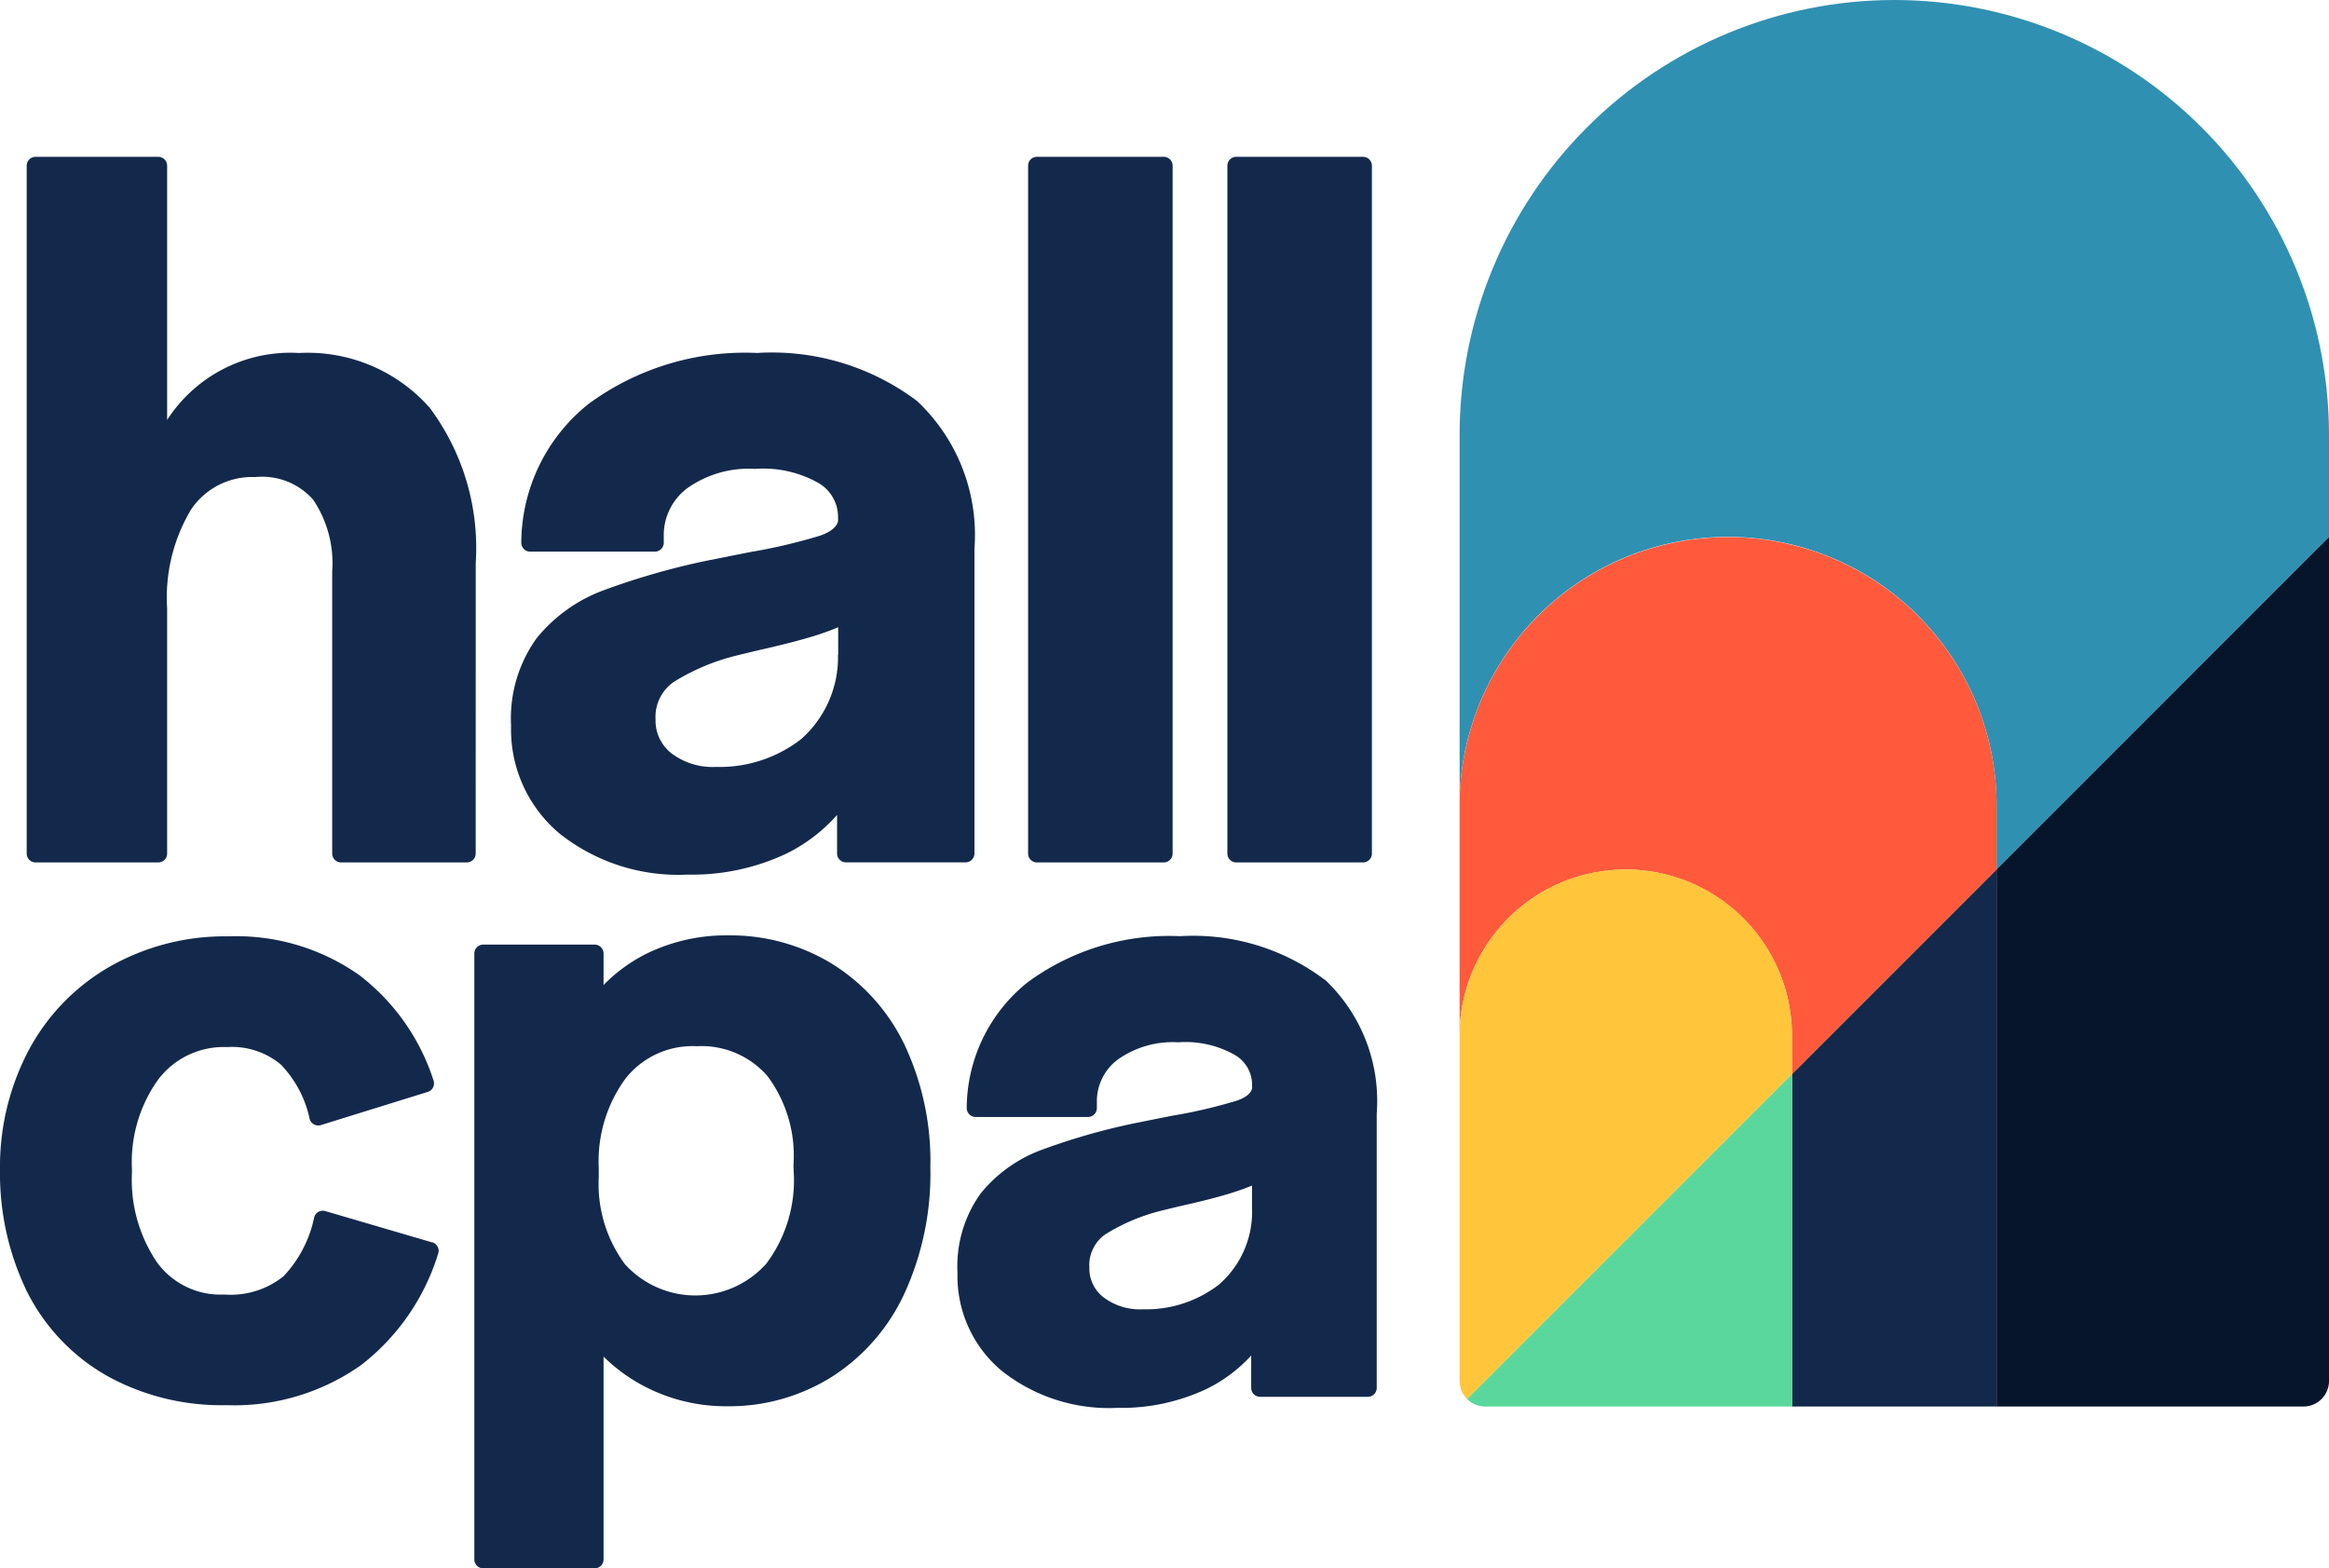 <svg xmlns="http://www.w3.org/2000/svg" xmlns:xlink="http://www.w3.org/1999/xlink" width="80" height="53.868" viewBox="0 0 80 53.868"><defs><clipPath id="a"><rect width="80" height="53.868" fill="none"/></clipPath><clipPath id="b"><path d="M370.212,0A14.938,14.938,0,0,0,355.28,14.932v32.5a.878.878,0,0,0,.878.878h28.108a.878.878,0,0,0,.878-.878v-32.5A14.938,14.938,0,0,0,370.212,0Z" transform="translate(-355.28)" fill="none"/></clipPath></defs><g transform="translate(63 21.964)"><g transform="translate(-63 -21.964)"><g clip-path="url(#a)"><path d="M245.679,229.386a7.5,7.5,0,0,0-4.974-1.5,8.2,8.2,0,0,0-5.237,1.586,5.553,5.553,0,0,0-2.09,4.307.31.31,0,0,0,.086.224.3.3,0,0,0,.22.093h3.858a.306.306,0,0,0,.306-.306v-.189a1.791,1.791,0,0,1,.708-1.47,3.255,3.255,0,0,1,2.084-.6,3.43,3.43,0,0,1,1.97.447,1.191,1.191,0,0,1,.57.986v.154c-.024.088-.1.267-.509.412a17.444,17.444,0,0,1-2.249.525l-1.271.254a22.265,22.265,0,0,0-3.24.931,4.857,4.857,0,0,0-2.057,1.486,4.281,4.281,0,0,0-.793,2.721,4.232,4.232,0,0,0,1.514,3.364,5.939,5.939,0,0,0,3.978,1.276,6.864,6.864,0,0,0,3.061-.649,5.118,5.118,0,0,0,1.535-1.149v1.112a.306.306,0,0,0,.306.306h3.7a.306.306,0,0,0,.306-.306v-9.425a5.72,5.72,0,0,0-1.784-4.6Zm-2.5,7.873a3.309,3.309,0,0,1-1.135,2.591,4.085,4.085,0,0,1-2.609.851,2.074,2.074,0,0,1-1.369-.419,1.254,1.254,0,0,1-.476-1.015,1.287,1.287,0,0,1,.549-1.14,6.642,6.642,0,0,1,1.908-.809c.251-.062.512-.126.783-.188.656-.148,1.2-.288,1.62-.418q.383-.119.727-.26v.806Z" transform="translate(-200.171 -195.731)" fill="#13294c"/><path d="M127.7,228.638a6.727,6.727,0,0,0-3.576-.978,6.225,6.225,0,0,0-2.777.617,5.459,5.459,0,0,0-1.5,1.088v-1.082a.306.306,0,0,0-.306-.306h-3.827a.306.306,0,0,0-.306.306v20.812a.306.306,0,0,0,.306.306h3.827a.306.306,0,0,0,.306-.306v-6.967a5.86,5.86,0,0,0,1.535,1.089,6.079,6.079,0,0,0,2.714.617,6.636,6.636,0,0,0,3.594-1.012,6.754,6.754,0,0,0,2.5-2.879,9.881,9.881,0,0,0,.883-4.291v-.031a9.39,9.39,0,0,0-.886-4.2,6.664,6.664,0,0,0-2.487-2.781Zm-1.321,7.141a4.784,4.784,0,0,1-.94,3.155,3.264,3.264,0,0,1-4.857.021,4.619,4.619,0,0,1-.9-2.986v-.316a4.811,4.811,0,0,1,.914-3.068,2.93,2.93,0,0,1,2.448-1.118,3.009,3.009,0,0,1,2.426,1.017,4.57,4.57,0,0,1,.9,3.072Z" transform="translate(-99.115 -195.533)" fill="#13294c"/><path d="M14.843,238.385l-3.669-1.075a.309.309,0,0,0-.237.027.3.3,0,0,0-.145.189,4.173,4.173,0,0,1-1.051,2.021,2.9,2.9,0,0,1-2.036.629,2.693,2.693,0,0,1-2.316-1.111,5.054,5.054,0,0,1-.857-3.075v-.127a4.868,4.868,0,0,1,.9-3.069A2.823,2.823,0,0,1,7.8,231.677a2.62,2.62,0,0,1,1.847.6,3.83,3.83,0,0,1,.988,1.863.308.308,0,0,0,.388.216l3.669-1.139a.307.307,0,0,0,.2-.392,7.411,7.411,0,0,0-2.557-3.625,7.339,7.339,0,0,0-4.5-1.326,8,8,0,0,0-4.06,1.037,7.239,7.239,0,0,0-2.788,2.872A8.564,8.564,0,0,0,0,235.894a9.294,9.294,0,0,0,.936,4.2,6.878,6.878,0,0,0,2.712,2.86,8.12,8.12,0,0,0,4.123,1.022,7.546,7.546,0,0,0,4.627-1.373,7.686,7.686,0,0,0,2.653-3.833.3.3,0,0,0-.02-.238.314.314,0,0,0-.185-.152Z" transform="translate(0 -195.713)" fill="#13294c"/><path d="M299.046,38.17H303.4a.306.306,0,0,1,.306.306V62.1a.306.306,0,0,1-.306.306h-4.352a.306.306,0,0,1-.306-.306V38.476a.306.306,0,0,1,.306-.306" transform="translate(-256.582 -32.784)" fill="#13294c"/><path d="M250.546,38.17H254.9a.306.306,0,0,1,.306.306V62.1a.306.306,0,0,1-.306.306h-4.352a.306.306,0,0,1-.306-.306V38.476a.306.306,0,0,1,.306-.306" transform="translate(-214.927 -32.784)" fill="#13294c"/><path d="M135.043,92.168a19.427,19.427,0,0,1-2.5.584l-1.41.282a24.915,24.915,0,0,0-3.591,1.032,5.335,5.335,0,0,0-2.268,1.638,4.717,4.717,0,0,0-.874,3,4.663,4.663,0,0,0,1.669,3.707,6.559,6.559,0,0,0,4.393,1.407,7.608,7.608,0,0,0,3.383-.715,5.655,5.655,0,0,0,1.753-1.334v1.322a.306.306,0,0,0,.306.306h4.107a.306.306,0,0,0,.306-.306V92.63a6.318,6.318,0,0,0-1.969-5.077,8.287,8.287,0,0,0-5.5-1.652,9.072,9.072,0,0,0-5.79,1.753,6.13,6.13,0,0,0-2.307,4.754.309.309,0,0,0,.086.224.3.3,0,0,0,.22.093h4.282a.306.306,0,0,0,.306-.306v-.21a2.015,2.015,0,0,1,.8-1.657,3.637,3.637,0,0,1,2.334-.669,3.844,3.844,0,0,1,2.207.5,1.354,1.354,0,0,1,.646,1.122v.176c-.025.1-.116.315-.587.484Zm.587,4.1a3.749,3.749,0,0,1-1.271,2.9,4.563,4.563,0,0,1-2.916.951,2.336,2.336,0,0,1-1.541-.473,1.423,1.423,0,0,1-.539-1.152,1.462,1.462,0,0,1,.624-1.293,7.408,7.408,0,0,1,2.128-.9c.279-.069.57-.14.871-.209.725-.164,1.329-.319,1.8-.463.3-.092.583-.195.85-.306v.947Z" transform="translate(-106.845 -73.778)" fill="#13294c"/><path d="M21.924,52.128a8.051,8.051,0,0,0-1.582-5.34,5.59,5.59,0,0,0-4.481-1.88,5.042,5.042,0,0,0-4.537,2.3V38.476a.306.306,0,0,0-.306-.306H6.806a.306.306,0,0,0-.306.306V62.1a.306.306,0,0,0,.306.306h4.212a.306.306,0,0,0,.306-.306V53.673a5.885,5.885,0,0,1,.821-3.387,2.524,2.524,0,0,1,2.207-1.116,2.332,2.332,0,0,1,1.99.78,3.9,3.9,0,0,1,.652,2.458V62.1a.306.306,0,0,0,.306.306h4.317a.306.306,0,0,0,.306-.306Z" transform="translate(-5.583 -32.784)" fill="#13294c"/></g><g transform="translate(50.137)"><g clip-path="url(#b)"><path d="M385.126,14.932v3.514l-.565.564L374.271,29.3l-.564.564v-2.2a9.223,9.223,0,1,0-18.447,0V14.933a14.932,14.932,0,1,1,29.865,0Z" transform="translate(-355.263)" fill="#2f90b2"/><path d="M497.4,130.71v29.863H485.98V142.128l.564-.563,10.29-10.292Z" transform="translate(-467.536 -112.264)" fill="#07152b"/><path d="M443.216,211.62v18.446H436.19V218.648l.614-.615,6.054-6.054Z" transform="translate(-424.772 -181.757)" fill="#13294b"/><path d="M373.707,139.923v2.2l-.358.358-6.054,6.054-.615.615v-1.318a5.71,5.71,0,0,0-9.747-4.037,5.5,5.5,0,0,0-.519.6,5.679,5.679,0,0,0-1.153,3.439v-7.905a9.223,9.223,0,1,1,18.447,0Z" transform="translate(-355.263 -112.256)" fill="#ff5a3c"/><path d="M366.689,261.42v11.418H355.27l7.234-7.232.748-.749Z" transform="translate(-355.271 -224.529)" fill="#59d79c"/><path d="M366.689,217.338v1.318l-3.438,3.438-.748.748-7.234,7.234V217.34a5.679,5.679,0,0,1,1.153-3.439,5.828,5.828,0,0,1,.519-.6,5.71,5.71,0,0,1,9.747,4.037Z" transform="translate(-355.271 -181.765)" fill="#ffc63c"/></g></g></g></g></svg>